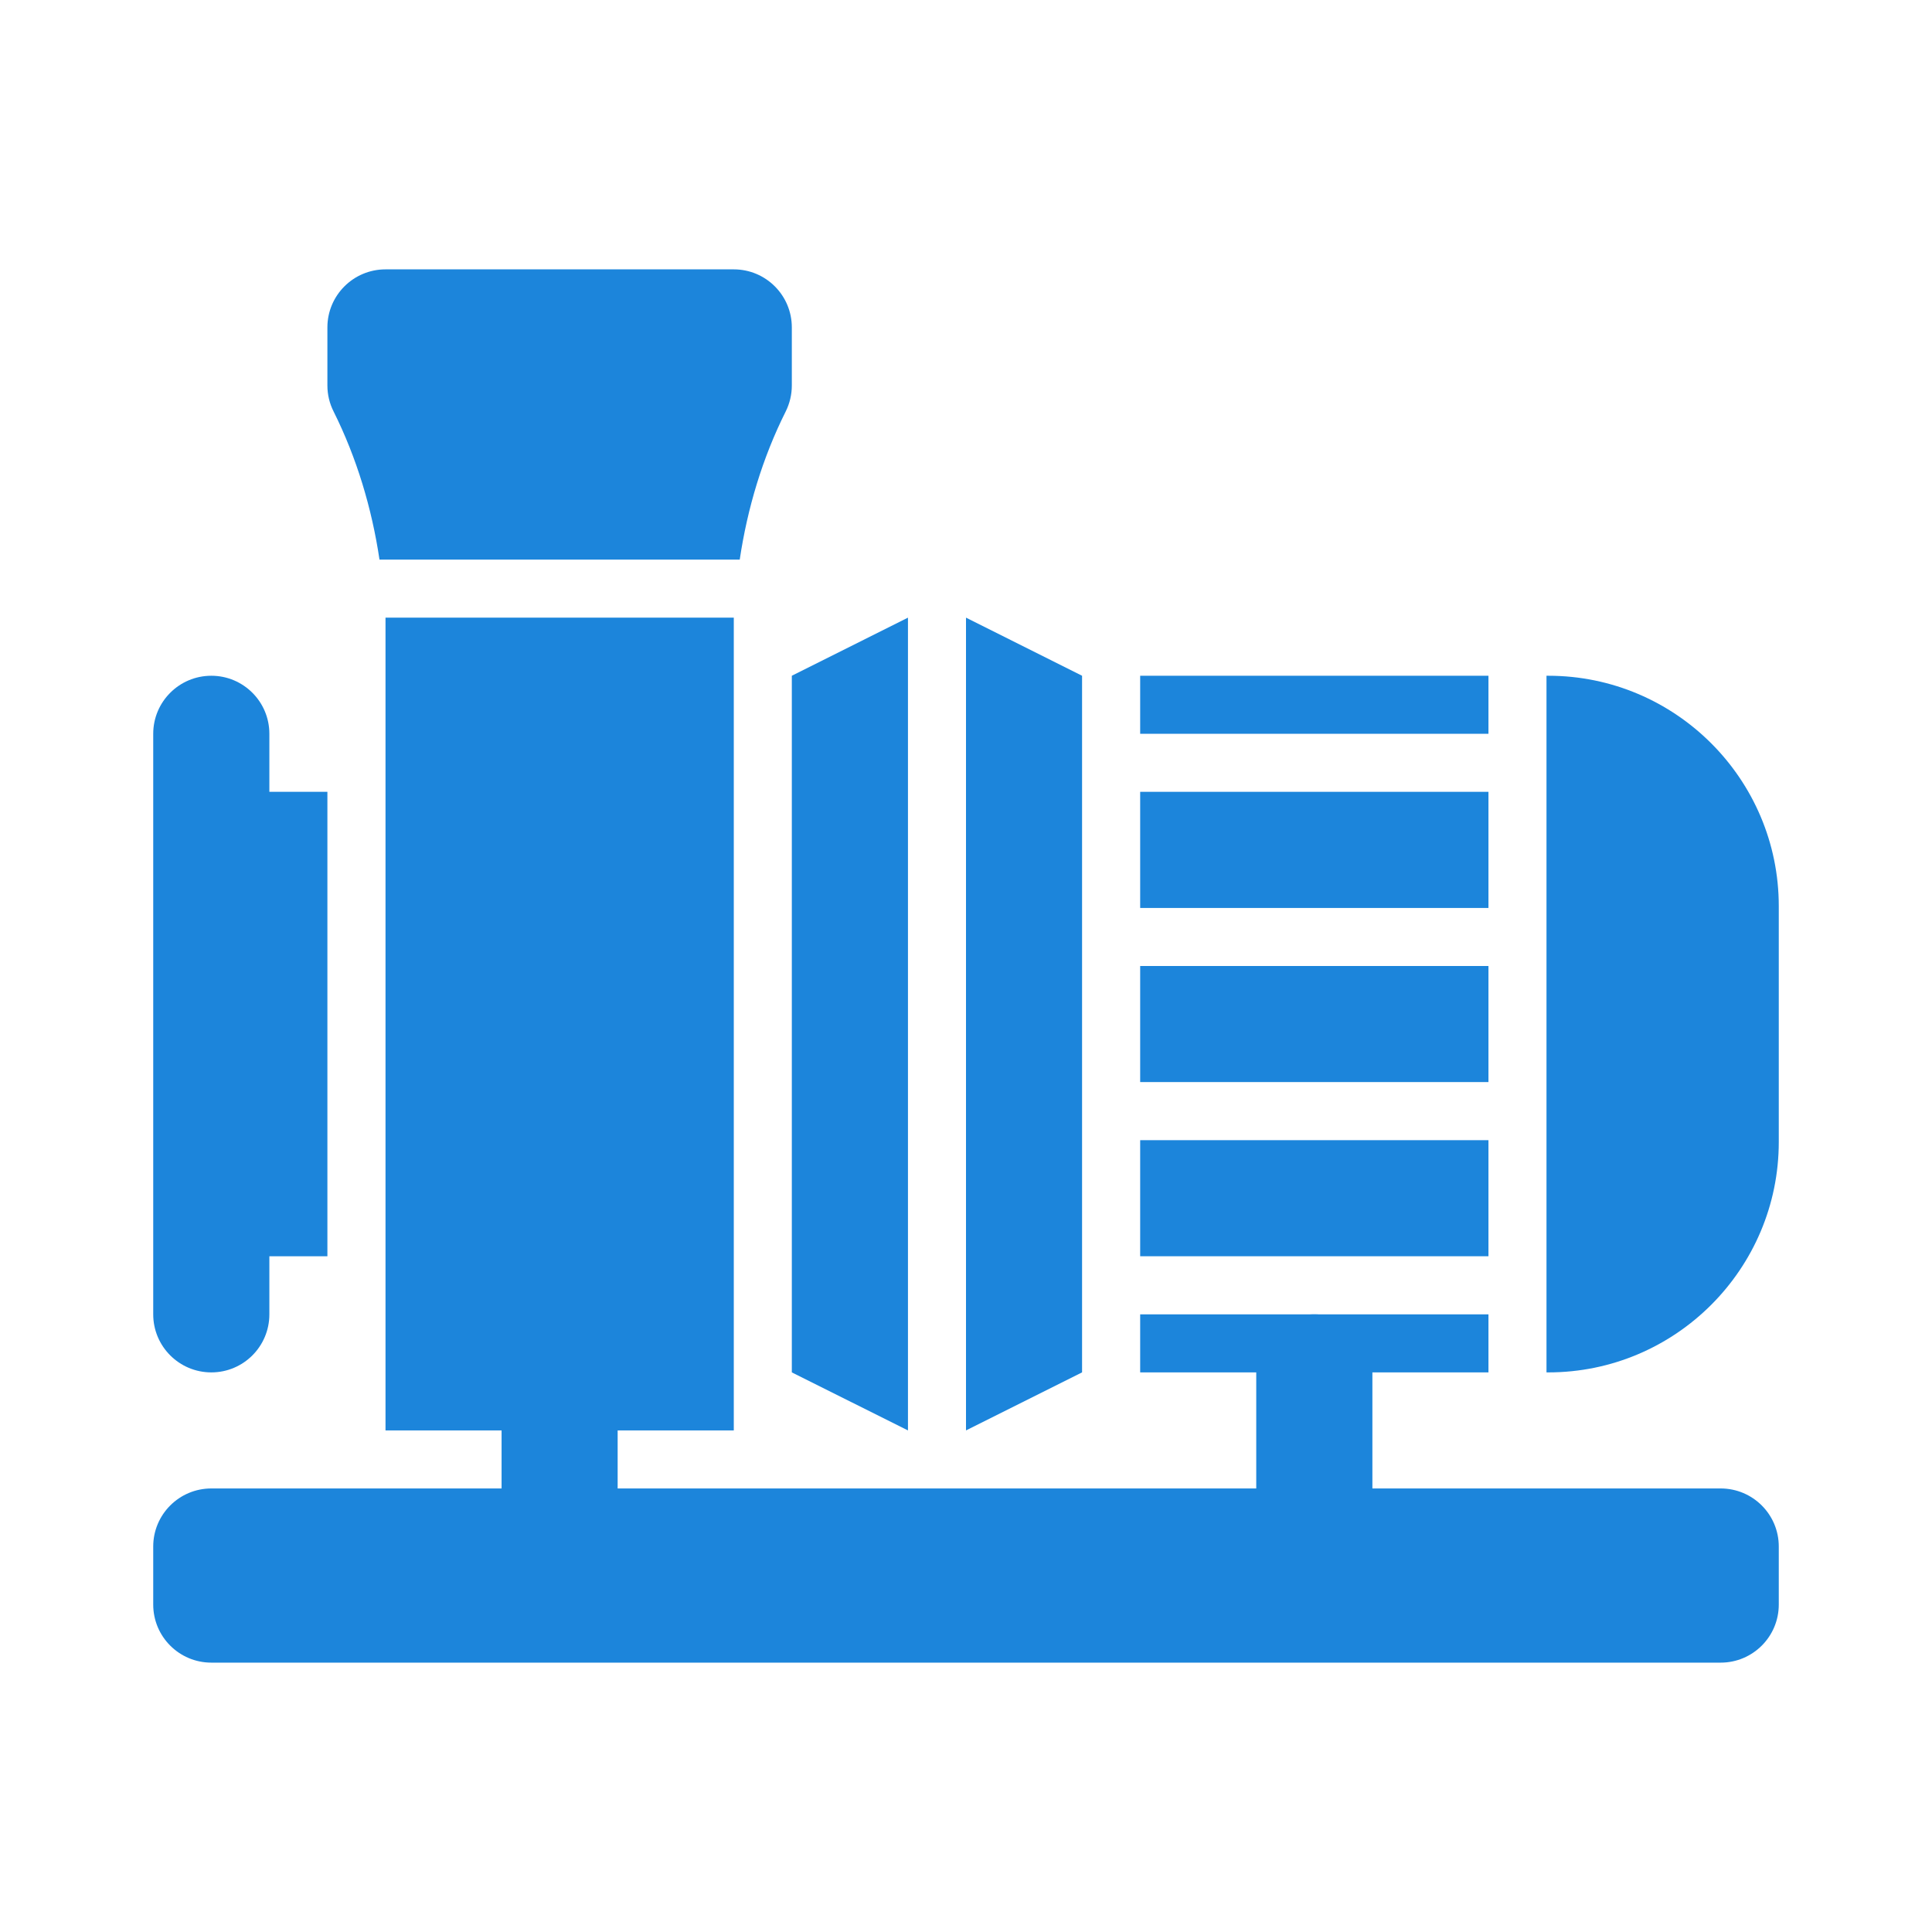 <svg width="26" height="26" viewBox="0 0 26 26" fill="none" xmlns="http://www.w3.org/2000/svg">
<path d="M23.156 22.375H2.844C2.412 22.375 2.062 22.025 2.062 21.594V20.812C2.062 20.381 2.412 20.031 2.844 20.031H23.156C23.588 20.031 23.938 20.381 23.938 20.812V21.594C23.938 22.025 23.588 22.375 23.156 22.375Z" fill="#1C85DB"/>
<path d="M17.688 20.812C17.256 20.812 16.906 20.463 16.906 20.031V18.469C16.906 18.037 17.256 17.688 17.688 17.688C18.119 17.688 18.469 18.037 18.469 18.469V20.031C18.469 20.463 18.119 20.812 17.688 20.812Z" fill="#1C85DB"/>
<path d="M7.531 20.812C7.099 20.812 6.75 20.463 6.75 20.031V18.469C6.75 18.037 7.099 17.688 7.531 17.688C7.963 17.688 8.312 18.037 8.312 18.469V20.031C8.312 20.463 7.963 20.812 7.531 20.812Z" fill="#1C85DB"/>
<path d="M5.107 7.531H9.955C10.058 6.84 10.261 6.162 10.574 5.537C10.628 5.428 10.656 5.309 10.656 5.188V4.406C10.656 3.975 10.307 3.625 9.875 3.625H5.188C4.756 3.625 4.406 3.975 4.406 4.406V5.188C4.406 5.309 4.434 5.428 4.489 5.537C4.801 6.162 5.004 6.84 5.107 7.531Z" fill="#1C85DB"/>
<path d="M4.406 10.656H3.625V9.875C3.625 9.444 3.276 9.094 2.844 9.094C2.412 9.094 2.062 9.444 2.062 9.875V17.688C2.062 18.119 2.412 18.469 2.844 18.469C3.276 18.469 3.625 18.119 3.625 17.688V16.906H4.406V10.656Z" fill="#1C85DB"/>
<path d="M15.344 10.656H20.031V12.219H15.344V10.656Z" fill="#1C85DB"/>
<path d="M15.344 13H20.031V14.562H15.344V13Z" fill="#1C85DB"/>
<path d="M15.344 9.094H20.031V9.875H15.344V9.094Z" fill="#1C85DB"/>
<path d="M20.837 9.094H20.812V18.469H20.837C22.547 18.469 23.938 17.078 23.938 15.368V12.194C23.938 10.485 22.547 9.094 20.837 9.094Z" fill="#1C85DB"/>
<path d="M15.344 15.344H20.031V16.906H15.344V15.344Z" fill="#1C85DB"/>
<path d="M15.344 17.688H20.031V18.469H15.344V17.688Z" fill="#1C85DB"/>
<path d="M5.188 8.312H9.875V19.25H5.188V8.312Z" fill="#1C85DB"/>
<path d="M13 8.312L14.562 9.094V18.469L13 19.25V8.312Z" fill="#1C85DB"/>
<path d="M12.219 8.312L10.656 9.094V18.469L12.219 19.25V8.312Z" fill="#1C85DB"/>
</svg>
